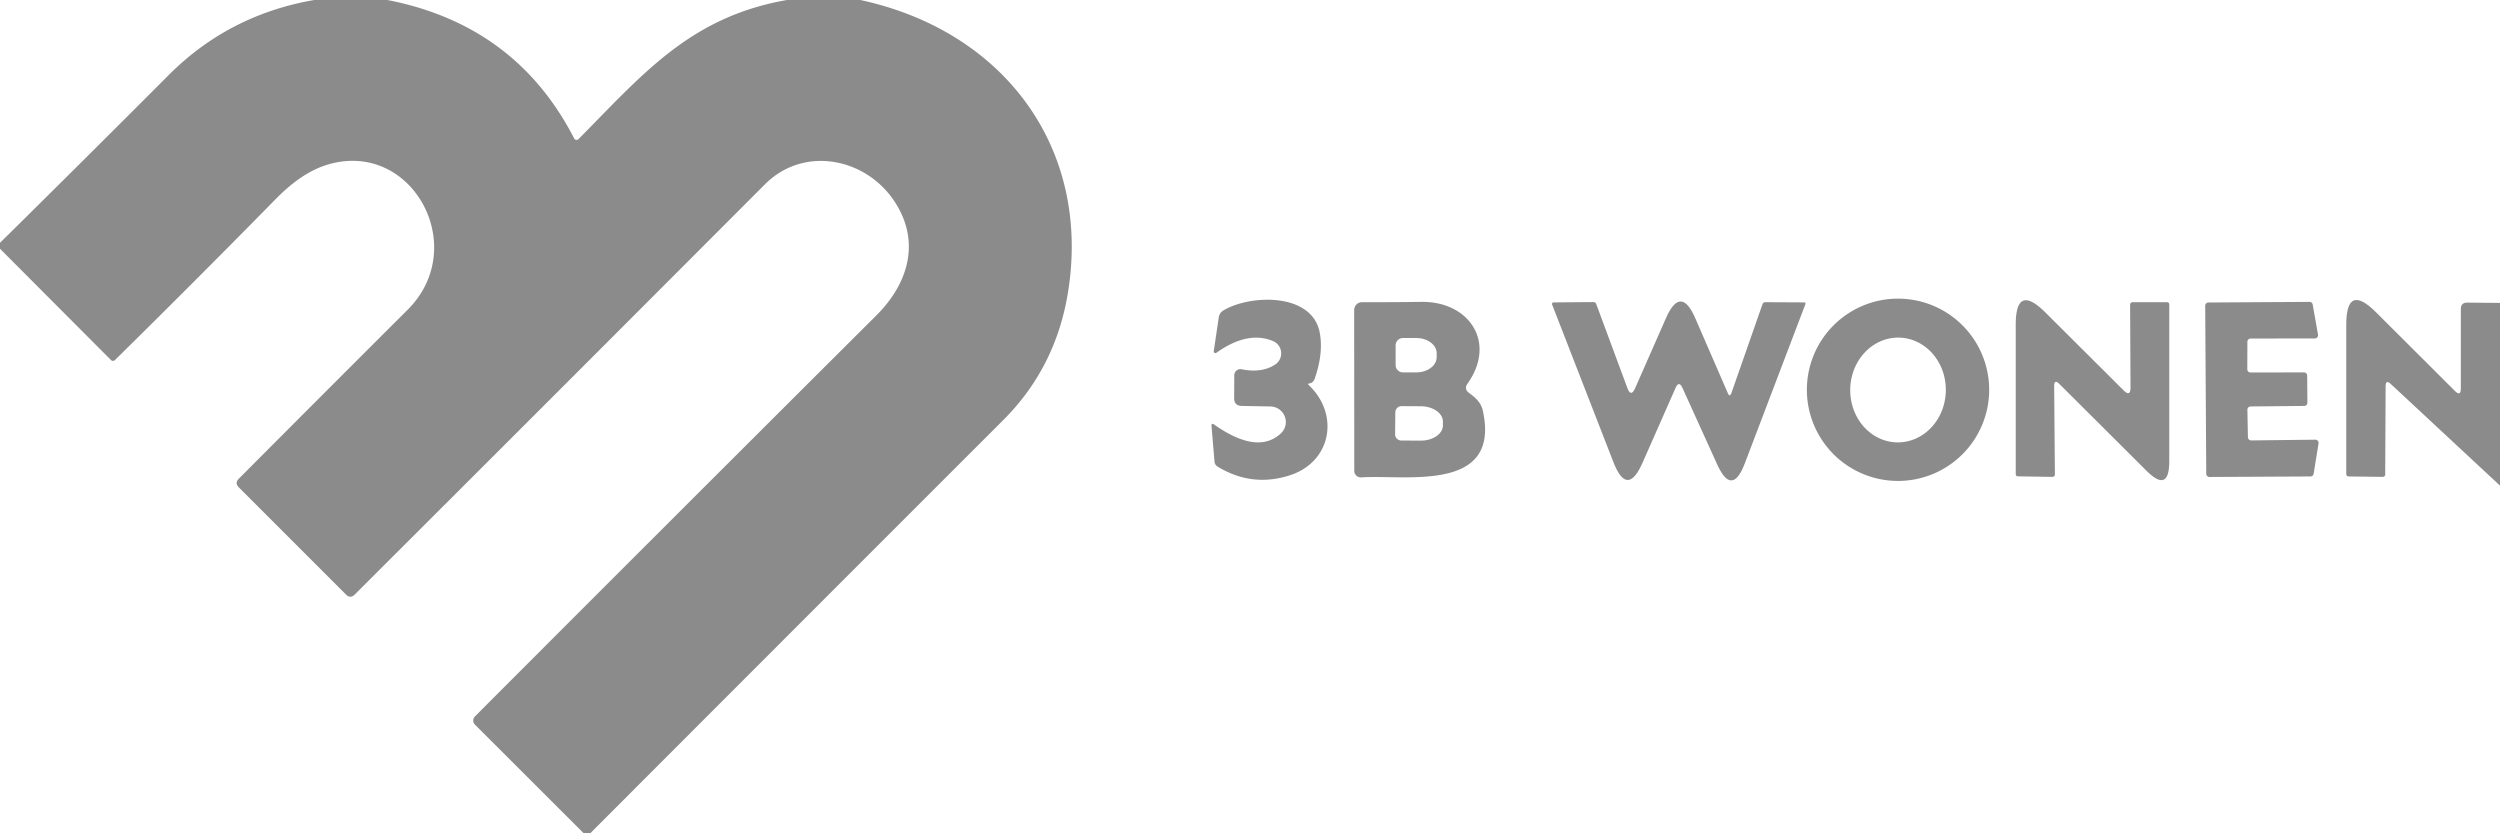 <svg xmlns="http://www.w3.org/2000/svg" viewBox="0.00 0.00 240.00 80.00"><path fill="#8b8b8b" d="  M 30.16 0.00  L 37.19 0.00  Q 49.52 2.40 55.12 13.29  A 0.26 0.26 0.0 0 0 55.54 13.35  C 61.72 7.11 66.25 1.63 75.54 0.00  L 82.59 0.00  C 96.45 2.99 104.78 14.28 102.52 28.11  Q 101.34 35.30 96.33 40.31  Q 76.50 60.13 56.66 80.00  L 56.04 80.00  L 45.59 69.56  A 0.56 0.56 0.0 0 1 45.59 68.78  Q 64.84 49.50 84.12 30.29  C 87.12 27.31 88.42 23.33 85.95 19.46  C 83.23 15.18 77.21 13.91 73.43 17.70  Q 53.34 37.83 34.06 57.07  Q 33.64 57.50 33.21 57.07  L 22.93 46.79  Q 22.51 46.37 22.93 45.95  Q 31.33 37.52 39.14 29.73  C 45.23 23.66 39.47 13.22 31.27 15.86  Q 28.90 16.63 26.49 19.09  Q 18.57 27.15 11.03 34.57  A 0.27 0.26 -44.2 0 1 10.66 34.57  L 0.00 23.88  L 0.00 23.31  Q 8.19 15.23 16.20 7.20  Q 21.97 1.42 30.16 0.00  Z"></path><path fill="#8b8b8b" d="  M 125.67 37.00  C 128.59 39.77 127.85 44.35 123.79 45.64  Q 120.17 46.79 116.90 44.80  Q 116.62 44.63 116.59 44.30  L 116.30 40.83  A 0.13 0.12 -76.5 0 1 116.49 40.71  Q 120.70 43.70 122.96 41.61  A 1.50 1.49 24.1 0 0 121.97 39.02  L 119.22 38.97  Q 118.48 38.96 118.48 38.22  L 118.49 36.02  A 0.59 0.59 0.0 0 1 119.20 35.45  Q 121.12 35.84 122.41 35.00  A 1.28 1.28 0.0 0 0 122.20 32.74  Q 119.77 31.73 116.77 33.87  A 0.16 0.16 0.0 0 1 116.52 33.72  L 117.00 30.47  Q 117.07 30.03 117.45 29.80  C 120.03 28.26 125.99 28.07 126.70 31.96  Q 127.06 33.91 126.21 36.36  Q 126.11 36.64 125.86 36.77  Q 125.80 36.80 125.74 36.80  Q 125.48 36.82 125.67 37.00  Z"></path><path fill="#8b8b8b" d="  M 190.96 37.42  A 8.75 8.75 0.0 0 1 182.21 46.17  A 8.75 8.75 0.0 0 1 173.46 37.42  A 8.75 8.75 0.0 0 1 182.21 28.67  A 8.75 8.75 0.0 0 1 190.96 37.42  Z  M 182.122 42.469  A 5.03 4.59 91.0 0 0 186.799 37.52  A 5.03 4.59 91.0 0 0 182.298 32.411  A 5.03 4.59 91.0 0 0 177.621 37.36  A 5.03 4.59 91.0 0 0 182.122 42.469  Z"></path><path fill="#8b8b8b" d="  M 141.04 37.73  C 141.68 38.20 142.18 38.64 142.36 39.46  C 144.07 47.37 134.85 45.54 130.69 45.83  A 0.64 0.63 -1.7 0 1 130.01 45.20  L 130.00 29.77  A 0.76 0.75 -89.6 0 1 130.76 29.01  Q 133.46 29.02 136.49 28.98  C 141.01 28.93 143.70 32.84 140.89 36.82  Q 140.51 37.35 141.04 37.73  Z  M 133.98 33.15  L 133.98 35.05  A 0.70 0.70 0.0 0 0 134.68 35.75  L 135.97 35.75  A 1.95 1.46 0.0 0 0 137.92 34.29  L 137.92 33.91  A 1.95 1.46 -0.0 0 0 135.97 32.45  L 134.68 32.45  A 0.70 0.70 0.0 0 0 133.98 33.15  Z  M 133.95 39.59  L 133.93 41.69  A 0.60 0.60 0.0 0 0 134.53 42.29  L 136.38 42.30  A 2.13 1.47 0.3 0 0 138.52 40.84  L 138.52 40.48  A 2.13 1.47 0.3 0 0 136.40 39.00  L 134.55 38.99  A 0.60 0.60 0.0 0 0 133.95 39.59  Z"></path><path fill="#8b8b8b" d="  M 166.22 37.72  L 169.19 29.23  Q 169.27 29.00 169.51 29.01  L 173.17 29.03  Q 173.38 29.03 173.31 29.22  L 167.51 44.46  Q 166.27 47.73 164.83 44.54  L 161.52 37.25  Q 161.18 36.50 160.85 37.25  L 157.68 44.43  Q 156.21 47.75 154.89 44.37  L 149.00 29.23  A 0.15 0.15 0.0 0 1 149.14 29.03  L 152.95 29.00  A 0.30 0.28 -10.6 0 1 153.24 29.19  L 156.22 37.23  Q 156.57 38.18 156.98 37.25  L 159.92 30.57  Q 161.35 27.32 162.76 30.58  L 165.87 37.74  Q 166.06 38.17 166.22 37.72  Z"></path><path fill="#8b8b8b" d="  M 197.20 37.08  L 197.27 45.50  Q 197.28 45.78 197.00 45.78  L 193.74 45.73  Q 193.51 45.73 193.51 45.49  L 193.51 31.18  Q 193.51 27.16 196.36 30.00  L 203.87 37.48  Q 204.53 38.13 204.53 37.20  L 204.49 29.26  A 0.25 0.24 -1.1 0 1 204.74 29.01  L 208.00 29.01  Q 208.25 29.01 208.25 29.25  L 208.25 44.27  Q 208.25 47.38 206.05 45.18  L 197.71 36.87  Q 197.20 36.36 197.20 37.08  Z"></path><path fill="#8b8b8b" d="  M 216.05 35.76  L 221.18 35.75  A 0.31 0.31 0.0 0 1 221.49 36.06  L 221.51 38.66  A 0.31 0.31 0.0 0 1 221.20 38.97  L 216.06 39.02  A 0.31 0.31 0.0 0 0 215.75 39.33  L 215.80 41.97  A 0.31 0.31 0.0 0 0 216.11 42.28  L 222.27 42.21  A 0.31 0.31 0.0 0 1 222.58 42.57  L 222.11 45.48  A 0.31 0.31 0.0 0 1 221.81 45.74  L 212.11 45.79  A 0.31 0.31 0.0 0 1 211.80 45.48  L 211.70 29.35  A 0.31 0.31 0.0 0 1 212.01 29.04  L 221.71 28.98  A 0.31 0.31 0.0 0 1 222.02 29.24  L 222.53 32.13  A 0.31 0.31 0.0 0 1 222.22 32.49  L 216.06 32.50  A 0.31 0.31 0.0 0 0 215.75 32.81  L 215.74 35.45  A 0.31 0.31 0.0 0 0 216.05 35.76  Z"></path><path fill="#8b8b8b" d="  M 240.00 29.08  L 240.00 46.62  L 229.51 36.86  Q 229.03 36.41 229.02 37.07  L 228.98 45.53  Q 228.98 45.78 228.73 45.78  L 225.49 45.74  Q 225.24 45.74 225.24 45.49  L 225.24 31.18  Q 225.24 27.12 228.11 29.99  L 235.67 37.53  Q 236.24 38.10 236.24 37.29  L 236.24 29.66  Q 236.24 29.05 236.85 29.05  L 240.00 29.08  Z"></path></svg>